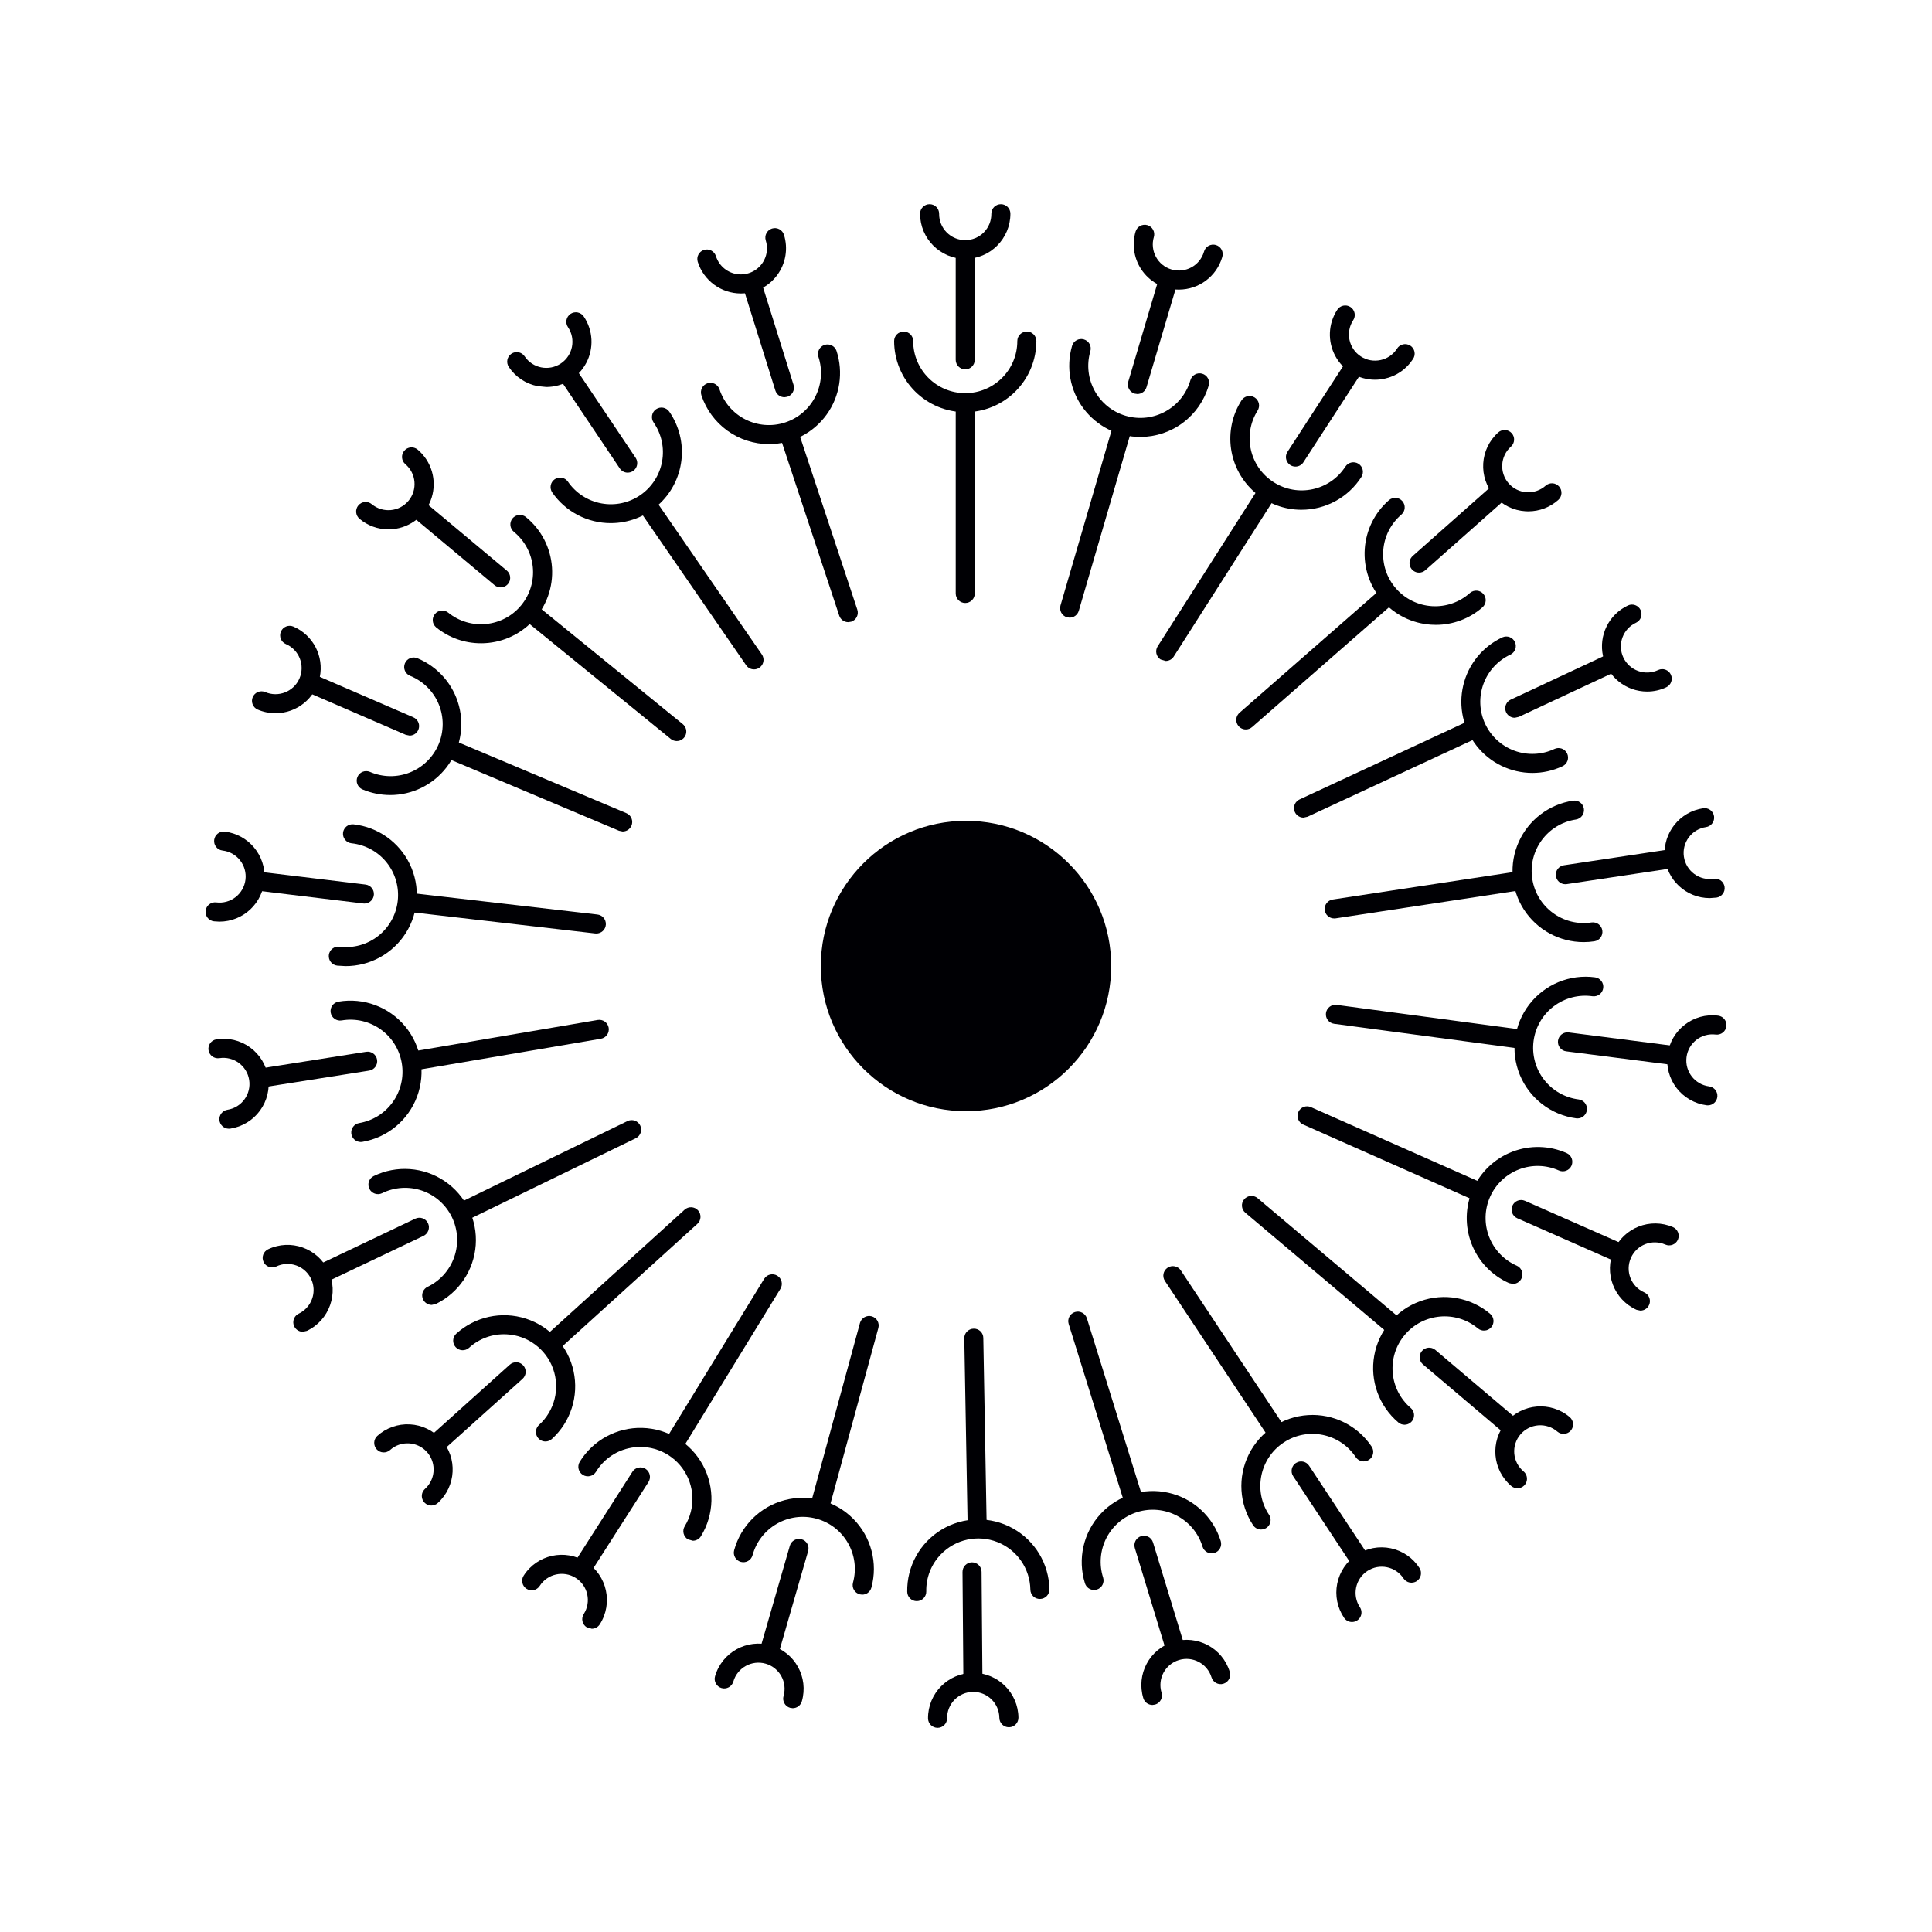 <?xml version="1.0" encoding="UTF-8"?>
<!-- Uploaded to: ICON Repo, www.svgrepo.com, Generator: ICON Repo Mixer Tools -->
<svg width="800px" height="800px" version="1.1" viewBox="144 144 512 512" xmlns="http://www.w3.org/2000/svg">
 <g fill="#000004">
  <path d="m399.8 303.8c-1.395 0-2.523-1.129-2.523-2.523v-48.648c0-1.395 1.129-2.523 2.523-2.523s2.527 1.129 2.527 2.523v48.645c0 0.672-0.266 1.312-0.742 1.789-0.473 0.473-1.113 0.738-1.785 0.738z"/>
  <path d="m399.8 253.24c-4.996-0.008-9.789-1.996-13.32-5.527-3.535-3.535-5.523-8.324-5.527-13.32 0-1.395 1.129-2.527 2.523-2.527 1.395 0 2.527 1.133 2.527 2.527 0 7.617 6.176 13.797 13.797 13.797 7.617 0 13.797-6.18 13.797-13.797 0-1.395 1.129-2.527 2.523-2.527 1.395 0 2.527 1.133 2.527 2.527-0.008 4.996-1.992 9.785-5.527 13.32-3.531 3.531-8.324 5.519-13.32 5.527z"/>
  <path d="m399.8 241.88c-0.672 0-1.312-0.266-1.785-0.742-0.477-0.473-0.742-1.113-0.742-1.785v-28.156c0-1.395 1.133-2.523 2.527-2.523s2.523 1.129 2.523 2.523v28.156c0.004 0.672-0.266 1.312-0.738 1.785-0.473 0.477-1.113 0.742-1.785 0.742z"/>
  <path d="m399.8 212.61c-6.606-0.012-11.961-5.363-11.973-11.973 0-1.395 1.133-2.523 2.527-2.523 1.395 0 2.523 1.129 2.523 2.523-0.02 1.852 0.699 3.633 2 4.949 1.297 1.316 3.07 2.055 4.922 2.055 1.848 0 3.621-0.738 4.922-2.055 1.301-1.316 2.019-3.098 1.996-4.949 0-1.395 1.133-2.523 2.527-2.523 1.395 0 2.523 1.129 2.523 2.523-0.004 6.609-5.359 11.965-11.969 11.973z"/>
  <path d="m445.42 248.42-0.719-0.102c-0.645-0.188-1.188-0.629-1.504-1.215-0.32-0.59-0.395-1.285-0.203-1.926l8-27.004h0.004c0.395-1.34 1.801-2.102 3.137-1.703 1.34 0.395 2.102 1.801 1.703 3.137l-8 27.004c-0.316 1.074-1.301 1.809-2.418 1.809z"/>
  <path d="m456.44 220.75c-3.781 0-7.336-1.781-9.598-4.809-2.266-3.027-2.969-6.941-1.902-10.566 0.395-1.336 1.801-2.102 3.137-1.707 1.34 0.398 2.102 1.801 1.707 3.141-1.086 3.664 1.008 7.516 4.672 8.602 3.668 1.086 7.519-1.008 8.605-4.672 0.168-0.668 0.598-1.242 1.199-1.582 0.598-0.34 1.309-0.422 1.969-0.227 0.66 0.195 1.211 0.652 1.527 1.266 0.312 0.613 0.363 1.328 0.141 1.977-1.508 5.078-6.168 8.562-11.461 8.578z"/>
  <path d="m487.31 267.65c-0.926 0-1.777-0.508-2.215-1.32-0.441-0.812-0.406-1.805 0.098-2.578l15.332-23.613c0.781-1.113 2.305-1.41 3.441-0.668 1.141 0.742 1.488 2.25 0.789 3.414l-15.332 23.613 0.004 0.004c-0.465 0.715-1.262 1.148-2.117 1.148z"/>
  <path d="m508.38 244.63c-4.387-0.008-8.418-2.418-10.504-6.273-2.09-3.859-1.898-8.551 0.492-12.227 0.359-0.574 0.934-0.977 1.598-1.121 0.66-0.145 1.348-0.02 1.918 0.352 0.566 0.367 0.961 0.949 1.094 1.609 0.137 0.664 0 1.352-0.379 1.914-2.082 3.207-1.172 7.492 2.035 9.574 3.203 2.082 7.492 1.172 9.574-2.031 0.352-0.59 0.93-1.012 1.598-1.168s1.371-0.031 1.949 0.34c0.574 0.375 0.973 0.969 1.102 1.641 0.129 0.676-0.02 1.375-0.418 1.934-1.723 2.672-4.445 4.543-7.555 5.191-0.824 0.176-1.664 0.262-2.504 0.266z"/>
  <path d="m520.06 295.75c-1.047 0-1.988-0.648-2.359-1.629-0.375-0.98-0.102-2.09 0.684-2.785l21.066-18.68v-0.004c1.043-0.926 2.637-0.828 3.562 0.215s0.832 2.641-0.211 3.566l-21.066 18.68c-0.461 0.41-1.059 0.637-1.676 0.637z"/>
  <path d="m549.02 279.51-0.719-0.02c-3.172-0.18-6.141-1.621-8.238-4.008-4.383-4.949-3.93-12.508 1.008-16.902 1.043-0.914 2.629-0.812 3.551 0.227 0.922 1.039 0.828 2.625-0.203 3.551-2.852 2.543-3.113 6.914-0.578 9.773 1.215 1.375 2.93 2.207 4.762 2.316 1.832 0.105 3.633-0.516 5.004-1.734 1.043-0.926 2.637-0.832 3.562 0.211s0.832 2.641-0.211 3.566c-2.184 1.945-5.008 3.023-7.938 3.019z"/>
  <path d="m545.43 334.22c-1.184 0-2.211-0.82-2.469-1.977-0.254-1.152 0.324-2.332 1.395-2.836l25.508-11.93c1.262-0.594 2.766-0.047 3.356 1.215 0.594 1.266 0.047 2.769-1.215 3.359l-25.508 11.93z"/>
  <path d="m580.51 327.27c-5.613 0-10.473-3.898-11.688-9.375-1.219-5.481 1.531-11.07 6.613-13.449 1.262-0.578 2.758-0.031 3.344 1.227 0.59 1.258 0.051 2.754-1.207 3.352-1.672 0.77-2.969 2.176-3.602 3.906-0.633 1.73-0.551 3.641 0.23 5.309 0.781 1.668 2.195 2.957 3.926 3.582 1.734 0.625 3.644 0.531 5.309-0.258 1.266-0.594 2.766-0.047 3.359 1.215 0.59 1.266 0.047 2.769-1.219 3.359-1.586 0.746-3.312 1.133-5.066 1.133z"/>
  <path d="m558.83 378.33c-1.324 0-2.422-1.02-2.519-2.34-0.098-1.32 0.84-2.488 2.148-2.684l27.852-4.195c1.371-0.195 2.644 0.754 2.852 2.125 0.207 1.371-0.73 2.652-2.102 2.871l-27.855 4.195z"/>
  <path d="m597.09 382.01c-6.262-0.012-11.457-4.848-11.918-11.094-0.457-6.246 3.973-11.789 10.168-12.719 0.664-0.105 1.348 0.055 1.891 0.453 0.547 0.398 0.91 1 1.008 1.664 0.102 0.668-0.07 1.348-0.473 1.887-0.402 0.543-1.008 0.898-1.676 0.992-1.82 0.266-3.457 1.246-4.551 2.727-1.098 1.477-1.559 3.328-1.285 5.148 0.273 1.82 1.262 3.453 2.742 4.543 1.48 1.09 3.336 1.547 5.152 1.266 1.379-0.207 2.668 0.742 2.875 2.121 0.211 1.379-0.738 2.664-2.117 2.875z"/>
  <path d="m587.32 426.21-0.324-0.02-27.926-3.578 0.004 0.004c-1.387-0.18-2.363-1.445-2.188-2.828 0.18-1.383 1.441-2.359 2.828-2.184l27.926 3.578h-0.004c1.324 0.168 2.289 1.332 2.203 2.664-0.082 1.328-1.188 2.363-2.519 2.363z"/>
  <path d="m596.6 436.93-0.324-0.02c-3.148-0.406-6.012-2.043-7.953-4.555-1.941-2.516-2.805-5.695-2.402-8.844 0.844-6.562 6.84-11.195 13.402-10.355 1.383 0.176 2.359 1.441 2.184 2.824-0.18 1.387-1.445 2.363-2.828 2.184-3.789-0.477-7.25 2.203-7.734 5.992-0.484 3.789 2.191 7.254 5.977 7.746 1.324 0.168 2.289 1.332 2.203 2.664-0.086 1.328-1.188 2.363-2.519 2.363z"/>
  <path d="m572.87 478.43-1.02-0.215-25.758-11.363h0.004c-1.277-0.562-1.855-2.055-1.293-3.328 0.562-1.277 2.055-1.855 3.328-1.293l25.758 11.363h0.004c1.09 0.484 1.695 1.664 1.449 2.832s-1.277 2.004-2.473 2.004z"/>
  <path d="m578.72 491.33-1.02-0.215c-5.992-2.703-8.684-9.73-6.031-15.746 2.652-6.012 9.656-8.766 15.691-6.164 1.277 0.562 1.855 2.055 1.297 3.328-0.562 1.277-2.055 1.855-3.332 1.293-3.496-1.539-7.582 0.043-9.125 3.543-1.543 3.496 0.043 7.582 3.543 9.125 1.09 0.484 1.695 1.664 1.449 2.832s-1.277 2.004-2.473 2.004z"/>
  <path d="m544.19 524.38c-0.598 0-1.176-0.215-1.629-0.602l-21.477-18.207c-1.035-0.906-1.152-2.477-0.262-3.531 0.891-1.051 2.461-1.191 3.527-0.32l21.477 18.207h-0.004c0.809 0.684 1.105 1.801 0.738 2.797-0.363 0.996-1.312 1.656-2.371 1.656z"/>
  <path d="m546.14 538.41c-0.598 0-1.176-0.211-1.633-0.598-5.043-4.273-5.664-11.828-1.391-16.871 4.277-5.047 11.832-5.668 16.875-1.395 1.062 0.902 1.195 2.496 0.293 3.562-0.902 1.062-2.496 1.195-3.562 0.293-1.395-1.211-3.219-1.809-5.059-1.668-1.844 0.141-3.551 1.016-4.746 2.426-1.195 1.406-1.777 3.238-1.617 5.078 0.16 1.84 1.051 3.539 2.473 4.719 0.809 0.688 1.105 1.805 0.738 2.797-0.363 0.996-1.312 1.66-2.371 1.656z"/>
  <path d="m504.34 559.83c-0.848 0.004-1.641-0.422-2.109-1.129l-15.523-23.488c-0.77-1.164-0.449-2.731 0.715-3.5 1.164-0.77 2.731-0.449 3.5 0.715l15.523 23.488c0.512 0.777 0.559 1.77 0.117 2.59-0.441 0.816-1.293 1.328-2.223 1.328z"/>
  <path d="m502.29 573.85c-0.848 0-1.641-0.426-2.106-1.133-1.785-2.652-2.434-5.902-1.809-9.035 0.629-3.129 2.477-5.879 5.144-7.641 2.664-1.762 5.918-2.383 9.047-1.73 3.125 0.652 5.859 2.527 7.598 5.207 0.77 1.16 0.449 2.727-0.715 3.496-1.16 0.77-2.731 0.453-3.5-0.711-2.106-3.191-6.402-4.074-9.594-1.965-3.191 2.106-4.07 6.402-1.965 9.594 0.512 0.773 0.559 1.77 0.117 2.586-0.438 0.82-1.293 1.332-2.223 1.332z"/>
  <path d="m455.36 582.97c-1.113 0-2.094-0.727-2.418-1.789l-8.203-26.934c-0.406-1.336 0.344-2.746 1.68-3.152 1.332-0.406 2.742 0.348 3.148 1.68l8.211 26.934h0.004c0.195 0.641 0.125 1.332-0.188 1.922-0.316 0.594-0.852 1.035-1.492 1.23z"/>
  <path d="m449.41 595.83c-1.113 0-2.094-0.727-2.418-1.789-1.93-6.328 1.637-13.02 7.961-14.949s13.02 1.637 14.945 7.961c0.41 1.336-0.34 2.746-1.676 3.156-1.332 0.406-2.742-0.344-3.152-1.676-1.113-3.66-4.984-5.723-8.641-4.606-3.66 1.113-5.723 4.984-4.606 8.641 0.195 0.641 0.129 1.332-0.188 1.926-0.316 0.59-0.852 1.031-1.492 1.227z"/>
  <path d="m401.83 591.25c-1.387 0-2.516-1.117-2.527-2.504l-0.227-28.16c-0.012-1.395 1.113-2.535 2.508-2.547h0.02c1.387 0.004 2.512 1.121 2.523 2.508l0.227 28.16c0.012 1.395-1.109 2.531-2.504 2.543z"/>
  <path d="m392.46 601.89c-1.387 0-2.516-1.121-2.523-2.508-0.039-6.606 5.273-12 11.879-12.062h0.102c6.57 0.004 11.914 5.301 11.977 11.875 0.012 1.395-1.109 2.531-2.504 2.543h-0.031c-1.387 0-2.512-1.117-2.523-2.504-0.039-3.801-3.129-6.863-6.93-6.867h-0.055c-3.82 0.043-6.887 3.164-6.863 6.984 0.008 1.395-1.113 2.531-2.508 2.543z"/>
  <path d="m347.94 583.93-0.707-0.102c-1.34-0.387-2.109-1.785-1.727-3.121l7.809-27.055v-0.004c0.387-1.34 1.785-2.109 3.125-1.727 1.34 0.387 2.113 1.789 1.727 3.129l-7.809 27.055c-0.309 1.078-1.297 1.82-2.418 1.824z"/>
  <path d="m354.08 596.69-0.707-0.102h0.004c-1.34-0.387-2.113-1.785-1.73-3.125 1.062-3.672-1.059-7.508-4.731-8.57-3.672-1.059-7.508 1.062-8.57 4.734-0.383 1.34-1.785 2.113-3.125 1.727-1.34-0.387-2.113-1.785-1.727-3.125 1.832-6.352 8.465-10.02 14.82-8.188 6.352 1.832 10.016 8.469 8.184 14.82-0.309 1.078-1.297 1.824-2.418 1.828z"/>
  <path d="m298.55 561.65-1.359-0.398c-0.562-0.363-0.961-0.934-1.105-1.586-0.145-0.656-0.023-1.34 0.34-1.902l15.168-23.723c0.359-0.566 0.93-0.965 1.586-1.105 0.652-0.145 1.336-0.023 1.902 0.336 1.176 0.754 1.516 2.312 0.766 3.488l-15.168 23.723c-0.461 0.727-1.266 1.168-2.129 1.168z"/>
  <path d="m300.82 575.63-1.359-0.402c-0.566-0.359-0.961-0.93-1.105-1.586-0.145-0.652-0.02-1.336 0.34-1.902 2.059-3.223 1.117-7.5-2.106-9.562-3.223-2.059-7.504-1.113-9.562 2.106-0.754 1.176-2.312 1.516-3.488 0.766-1.172-0.754-1.516-2.316-0.762-3.492 3.562-5.57 10.969-7.195 16.539-3.633 5.566 3.566 7.195 10.969 3.633 16.539-0.465 0.73-1.266 1.172-2.129 1.168z"/>
  <path d="m259.85 528.89c-1.047 0-1.988-0.645-2.359-1.621-0.375-0.977-0.109-2.082 0.668-2.781l20.938-18.828c1.039-0.934 2.637-0.848 3.57 0.191 0.93 1.035 0.848 2.633-0.191 3.566l-20.938 18.828c-0.465 0.414-1.066 0.645-1.688 0.645z"/>
  <path d="m258.31 542.98c-1.043 0-1.98-0.645-2.356-1.621s-0.109-2.082 0.664-2.781c2.082-1.875 2.832-4.816 1.902-7.457-0.934-2.641-3.363-4.461-6.16-4.609-1.836-0.109-3.633 0.527-4.992 1.766-1.039 0.918-2.625 0.824-3.551-0.203-0.926-1.031-0.852-2.617 0.172-3.551 2.359-2.125 5.469-3.223 8.637-3.055 3.172 0.168 6.144 1.59 8.27 3.949 4.414 4.922 4.012 12.484-0.895 16.91-0.465 0.422-1.066 0.652-1.691 0.652z"/>
  <path d="m229.72 483.87c-1.18 0-2.203-0.816-2.465-1.969-0.262-1.152 0.312-2.328 1.375-2.836l25.422-12.102 0.004-0.004c1.258-0.598 2.766-0.062 3.363 1.195 0.602 1.262 0.066 2.769-1.195 3.367l-25.422 12.102z"/>
  <path d="m224.25 496.94c-1.18 0-2.203-0.816-2.465-1.969-0.258-1.152 0.312-2.328 1.375-2.836 2.527-1.207 4.082-3.812 3.938-6.609-0.145-2.797-1.957-5.231-4.594-6.168-1.73-0.621-3.633-0.523-5.289 0.273-1.258 0.602-2.766 0.066-3.363-1.191-0.602-1.258-0.07-2.766 1.191-3.367 5.969-2.844 13.113-0.309 15.957 5.664 2.844 5.969 0.309 13.113-5.664 15.957z"/>
  <path d="m213.62 432.14c-1.32 0-2.418-1.012-2.519-2.328-0.102-1.316 0.824-2.488 2.129-2.691l27.809-4.387c1.379-0.215 2.672 0.723 2.891 2.102 0.215 1.379-0.723 2.672-2.102 2.887l-27.809 4.387z"/>
  <path d="m204.66 443.12c-1.316 0-2.414-1.016-2.516-2.328-0.102-1.316 0.824-2.488 2.129-2.691 3.777-0.594 6.352-4.141 5.758-7.918-0.598-3.773-4.141-6.352-7.918-5.758-1.367 0.195-2.633-0.742-2.848-2.106-0.219-1.363 0.699-2.644 2.059-2.883 3.144-0.508 6.359 0.258 8.938 2.125 2.578 1.867 4.305 4.688 4.801 7.832s-0.281 6.356-2.16 8.926c-1.879 2.574-4.703 4.289-7.848 4.773z"/>
  <path d="m240.57 383.45-0.301-0.02-27.961-3.383c-1.383-0.168-2.371-1.426-2.203-2.809 0.168-1.383 1.426-2.371 2.809-2.203l27.953 3.383c1.328 0.16 2.301 1.324 2.219 2.656-0.078 1.336-1.184 2.375-2.519 2.375z"/>
  <path d="m202.14 388.25-1.441-0.09c-1.387-0.164-2.375-1.422-2.207-2.809 0.168-1.383 1.426-2.371 2.809-2.203 1.832 0.234 3.68-0.27 5.133-1.402 1.457-1.133 2.398-2.801 2.621-4.633 0.223-1.832-0.297-3.676-1.438-5.121-1.145-1.449-2.816-2.383-4.652-2.59-1.383-0.168-2.371-1.426-2.203-2.809 0.168-1.387 1.426-2.371 2.809-2.207 6.289 0.758 10.902 6.281 10.523 12.605-0.379 6.324-5.617 11.258-11.953 11.258z"/>
  <path d="m252.54 338.94-1.004-0.207-25.84-11.184c-1.277-0.555-1.867-2.043-1.312-3.32 0.555-1.281 2.043-1.867 3.32-1.316l25.84 11.184v0.004c1.102 0.477 1.715 1.656 1.469 2.832-0.242 1.172-1.277 2.012-2.477 2.012z"/>
  <path d="m216.99 333.01c-1.629 0-3.238-0.332-4.734-0.98-1.254-0.57-1.82-2.039-1.273-3.301 0.543-1.266 2.004-1.859 3.277-1.336 3.508 1.52 7.582-0.094 9.102-3.602 1.52-3.508-0.094-7.586-3.602-9.105-1.281-0.551-1.867-2.039-1.312-3.32 0.555-1.281 2.039-1.867 3.32-1.312 5.215 2.254 8.125 7.863 6.969 13.426-1.16 5.559-6.062 9.543-11.746 9.531z"/>
  <path d="m276.68 299.66c-0.594 0.004-1.168-0.207-1.621-0.586l-21.602-18.059h-0.004c-1.07-0.895-1.211-2.488-0.316-3.559 0.895-1.07 2.488-1.211 3.559-0.316l21.602 18.059c0.816 0.68 1.117 1.801 0.754 2.801-0.363 0.996-1.312 1.664-2.375 1.66z"/>
  <path d="m246.94 284.28c-2.801 0.004-5.516-0.984-7.656-2.789-1.07-0.895-1.211-2.488-0.316-3.559 0.895-1.07 2.488-1.211 3.559-0.316 2.934 2.426 7.277 2.027 9.723-0.895 2.441-2.922 2.066-7.266-0.844-9.727-1.039-0.902-1.164-2.473-0.281-3.527 0.883-1.059 2.449-1.211 3.523-0.344 3.711 3.106 5.188 8.141 3.742 12.762-1.449 4.617-5.535 7.914-10.355 8.348z"/>
  <path d="m310.35 269.26c-0.84 0-1.629-0.418-2.098-1.121l-15.684-23.375c-0.777-1.156-0.469-2.727 0.688-3.504 1.16-0.777 2.727-0.469 3.508 0.688l15.684 23.375c0.516 0.777 0.566 1.773 0.129 2.594-0.438 0.824-1.293 1.336-2.227 1.336z"/>
  <path d="m288.81 246.56-2.344-0.23c-3.121-0.609-5.867-2.438-7.629-5.082-0.773-1.16-0.465-2.731 0.695-3.504 1.156-0.777 2.727-0.469 3.504 0.691 2.129 3.172 6.43 4.019 9.605 1.887 3.172-2.133 4.016-6.434 1.887-9.605-0.387-0.555-0.531-1.242-0.406-1.906s0.516-1.25 1.074-1.629c0.562-0.375 1.254-0.512 1.914-0.375 0.664 0.137 1.242 0.531 1.613 1.098 2.461 3.668 2.703 8.395 0.629 12.297s-6.125 6.344-10.543 6.356z"/>
  <path d="m351.89 249.27c-1.105 0-2.082-0.719-2.41-1.77l-8.406-26.879c-0.234-0.648-0.195-1.367 0.109-1.984 0.309-0.617 0.852-1.082 1.512-1.289 0.656-0.207 1.371-0.133 1.973 0.199 0.605 0.332 1.043 0.898 1.223 1.562l8.406 26.879-0.004 0.004c0.418 1.328-0.324 2.746-1.652 3.16z"/>
  <path d="m340.35 221.77c-5.238-0.004-9.871-3.402-11.445-8.398-0.402-1.324 0.34-2.727 1.66-3.141 1.32-0.414 2.731 0.312 3.156 1.629 0.836 2.676 3.199 4.582 5.988 4.832 2.789 0.254 5.457-1.199 6.758-3.68 0.855-1.629 1.027-3.527 0.469-5.281-0.414-1.328 0.324-2.746 1.656-3.164 1.332-0.418 2.746 0.324 3.164 1.652 1.141 3.633 0.48 7.59-1.77 10.66-2.254 3.07-5.828 4.887-9.637 4.891z"/>
  <path d="m427.46 307.68-0.707-0.102 0.004 0.004c-1.336-0.395-2.106-1.793-1.715-3.133l13.625-46.695 0.004 0.004c0.172-0.66 0.605-1.219 1.195-1.555 0.594-0.332 1.297-0.414 1.949-0.223 0.652 0.188 1.203 0.633 1.523 1.234 0.32 0.598 0.383 1.305 0.18 1.953l-13.625 46.695-0.004-0.004c-0.312 1.082-1.305 1.824-2.43 1.82z"/>
  <path d="m446.23 259.8c-5.938 0-11.523-2.793-15.09-7.539-3.562-4.746-4.688-10.891-3.035-16.594 0.387-1.34 1.789-2.109 3.129-1.719 1.34 0.391 2.109 1.793 1.719 3.129-2.133 7.32 2.066 14.98 9.383 17.117 7.32 2.133 14.98-2.066 17.117-9.383 0.172-0.66 0.605-1.219 1.199-1.551 0.59-0.336 1.293-0.418 1.945-0.227 0.652 0.188 1.203 0.633 1.523 1.234 0.32 0.602 0.383 1.305 0.18 1.953-1.145 3.91-3.523 7.344-6.777 9.789-3.258 2.449-7.219 3.777-11.289 3.785z"/>
  <path d="m452.92 319.16-1.355-0.395c-1.176-0.75-1.52-2.312-0.77-3.488l26.164-41.012-0.004 0.004c0.754-1.176 2.316-1.523 3.492-0.77 1.176 0.75 1.52 2.312 0.766 3.488l-26.164 41.012h0.004c-0.465 0.727-1.27 1.164-2.133 1.16z"/>
  <path d="m488.87 279.09c-4.523-0.004-8.895-1.637-12.316-4.598-3.418-2.961-5.656-7.055-6.309-11.531-0.652-4.477 0.332-9.039 2.766-12.852 0.75-1.176 2.312-1.52 3.488-0.77s1.52 2.312 0.77 3.488c-4.027 6.422-2.121 14.887 4.269 18.961 6.387 4.078 14.867 2.238 18.992-4.113 0.754-1.176 2.316-1.52 3.488-0.77 1.176 0.75 1.52 2.312 0.77 3.488-3.473 5.43-9.477 8.707-15.918 8.695z"/>
  <path d="m474.15 337.31c-1.051 0-1.992-0.652-2.363-1.637s-0.09-2.098 0.703-2.789l36.605-32.035c1.051-0.918 2.644-0.809 3.562 0.238 0.918 1.051 0.812 2.644-0.238 3.566l-36.605 32.035v-0.004c-0.461 0.402-1.051 0.625-1.664 0.625z"/>
  <path d="m524.52 309.59-1.285-0.043c-4.988-0.328-9.641-2.629-12.938-6.391-3.293-3.762-4.953-8.676-4.621-13.668 0.332-4.988 2.633-9.637 6.398-12.93 1.051-0.918 2.644-0.812 3.562 0.238 0.918 1.051 0.812 2.644-0.238 3.562-2.812 2.394-4.551 5.816-4.82 9.5-0.27 3.684 0.945 7.32 3.379 10.098 2.434 2.781 5.879 4.465 9.566 4.684s7.309-1.051 10.051-3.523c1.051-0.883 2.621-0.766 3.527 0.27 0.902 1.035 0.816 2.606-0.203 3.531-3.418 3.012-7.82 4.676-12.379 4.672z"/>
  <path d="m489.45 360.68c-1.184 0-2.211-0.824-2.465-1.98-0.258-1.156 0.324-2.336 1.398-2.836l44.113-20.496c1.262-0.57 2.746-0.02 3.332 1.238 0.582 1.254 0.047 2.746-1.203 3.344l-44.113 20.492z"/>
  <path d="m550.12 348.84c-5.769-0.004-11.219-2.644-14.793-7.168-3.574-4.523-4.879-10.438-3.547-16.047 1.332-5.609 5.16-10.301 10.387-12.734 1.258-0.551 2.723 0.004 3.301 1.25 0.582 1.242 0.059 2.723-1.168 3.328-3.328 1.535-5.906 4.332-7.168 7.773-1.262 3.441-1.105 7.242 0.438 10.566 1.547 3.32 4.348 5.894 7.789 7.148 3.445 1.254 7.246 1.09 10.566-0.465 0.609-0.293 1.309-0.332 1.949-0.105 0.637 0.227 1.156 0.703 1.441 1.316s0.312 1.316 0.074 1.949c-0.238 0.633-0.719 1.145-1.34 1.422-2.484 1.16-5.191 1.762-7.93 1.766z"/>
  <path d="m497.58 387.4c-1.324 0-2.422-1.016-2.519-2.336-0.098-1.316 0.836-2.488 2.141-2.684l48.094-7.312c1.379-0.211 2.668 0.738 2.875 2.113 0.211 1.379-0.734 2.668-2.113 2.879l-48.09 7.316z"/>
  <path d="m563.7 393.67c-6.402 0.004-12.367-3.238-15.844-8.609-3.477-5.375-3.988-12.145-1.359-17.98 2.629-5.836 8.039-9.938 14.367-10.895 1.379-0.211 2.668 0.738 2.879 2.117 0.207 1.379-0.738 2.668-2.117 2.875-7.535 1.148-12.711 8.184-11.562 15.719 1.145 7.535 8.184 12.711 15.715 11.562 1.371-0.191 2.644 0.754 2.852 2.121 0.207 1.371-0.727 2.652-2.094 2.871-0.938 0.145-1.887 0.219-2.836 0.219z"/>
  <path d="m546.11 421.79-0.336-0.027-48.211-6.449c-1.383-0.184-2.356-1.457-2.168-2.84 0.188-1.383 1.461-2.356 2.844-2.168l48.211 6.457h-0.004c1.32 0.176 2.273 1.344 2.188 2.668-0.086 1.328-1.188 2.359-2.519 2.359z"/>
  <path d="m562.04 440.39-0.34-0.023c-6.672-0.895-12.363-5.281-14.926-11.504-2.562-6.227-1.609-13.348 2.5-18.68 4.113-5.336 10.754-8.07 17.43-7.176 1.383 0.188 2.352 1.457 2.168 2.84-0.188 1.383-1.457 2.352-2.84 2.168-3.641-0.52-7.34 0.438-10.273 2.66-2.934 2.219-4.856 5.519-5.344 9.168-0.488 3.644 0.5 7.336 2.746 10.25 2.242 2.914 5.559 4.809 9.211 5.269 1.316 0.176 2.273 1.34 2.184 2.668-0.086 1.328-1.188 2.359-2.516 2.359z"/>
  <path d="m534.86 461.94-1.02-0.215-44.473-19.707c-1.277-0.562-1.852-2.055-1.289-3.332 0.566-1.273 2.059-1.852 3.332-1.285l44.473 19.703c1.094 0.48 1.699 1.664 1.453 2.832-0.25 1.168-1.281 2.004-2.477 2.004z"/>
  <path d="m544.93 484.25-1.02-0.211c-4.57-2.027-8.148-5.781-9.949-10.445-1.797-4.664-1.672-9.852 0.352-14.422 2.027-4.566 5.781-8.148 10.445-9.945 4.664-1.801 9.852-1.676 14.422 0.352 1.273 0.562 1.848 2.055 1.285 3.332-0.566 1.273-2.059 1.852-3.332 1.285-3.348-1.5-7.156-1.609-10.582-0.293-3.426 1.312-6.188 3.934-7.676 7.289-1.484 3.356-1.574 7.164-0.246 10.582 1.328 3.422 3.965 6.172 7.324 7.644 1.094 0.48 1.699 1.664 1.449 2.832-0.246 1.168-1.277 2.004-2.473 2.004z"/>
  <path d="m512.8 497.33c-0.594 0-1.172-0.215-1.625-0.598l-37.18-31.371c-1.043-0.906-1.164-2.481-0.273-3.535 0.891-1.055 2.461-1.199 3.527-0.324l37.18 31.371h0.004c0.809 0.684 1.109 1.801 0.742 2.797-0.363 0.996-1.312 1.66-2.371 1.66z"/>
  <path d="m516.21 521.57c-0.594 0-1.172-0.211-1.625-0.598-5.144-4.344-7.582-11.102-6.394-17.73 1.188-6.625 5.824-12.117 12.156-14.398 6.336-2.285 13.406-1.016 18.551 3.328 1.066 0.898 1.203 2.492 0.301 3.559-0.898 1.062-2.492 1.199-3.559 0.301-5.828-4.84-14.465-4.074-19.352 1.715-4.887 5.789-4.191 14.434 1.555 19.367 0.812 0.684 1.109 1.801 0.742 2.797-0.363 0.996-1.312 1.66-2.371 1.66z"/>
  <path d="m481.71 525.12c-0.844 0.004-1.637-0.422-2.106-1.129l-26.891-40.531c-0.77-1.16-0.453-2.731 0.707-3.5 1.164-0.773 2.731-0.453 3.504 0.707l26.891 40.531c0.516 0.773 0.562 1.77 0.121 2.59-0.438 0.82-1.293 1.332-2.223 1.332z"/>
  <path d="m478.2 549.34c-0.848 0-1.641-0.426-2.106-1.129-3.707-5.613-4.141-12.773-1.145-18.789 3-6.019 8.977-9.984 15.688-10.406 6.707-0.426 13.137 2.762 16.867 8.355 0.77 1.16 0.453 2.727-0.707 3.5-1.164 0.77-2.731 0.453-3.5-0.707-4.215-6.352-12.773-8.082-19.125-3.871-6.348 4.211-8.082 12.773-3.871 19.125 0.516 0.773 0.562 1.77 0.121 2.59-0.438 0.816-1.293 1.328-2.223 1.328z"/>
  <path d="m444.08 543.09c-1.102 0-2.078-0.719-2.41-1.777l-14.457-46.441c-0.414-1.332 0.332-2.746 1.664-3.164 1.332-0.414 2.746 0.332 3.16 1.664l14.457 46.441h0.004c0.414 1.332-0.332 2.746-1.664 3.164z"/>
  <path d="m433.93 565.36c-1.105 0-2.082-0.723-2.41-1.777-2.004-6.426-0.422-13.434 4.144-18.383 4.566-4.945 11.426-7.082 17.996-5.602 6.566 1.484 11.844 6.356 13.844 12.785 0.418 1.332-0.328 2.746-1.66 3.16-1.332 0.414-2.746-0.328-3.16-1.66-1.066-3.519-3.496-6.465-6.742-8.184-3.25-1.723-7.051-2.074-10.559-0.984-3.512 1.094-6.438 3.543-8.137 6.801-1.695 3.262-2.023 7.066-0.906 10.566 0.199 0.641 0.137 1.332-0.172 1.926-0.312 0.594-0.848 1.039-1.488 1.238z"/>
  <path d="m402.94 549.8c-1.375-0.004-2.496-1.105-2.519-2.481l-0.871-48.637h-0.004c-0.023-1.391 1.078-2.539 2.473-2.57 0.672-0.027 1.328 0.223 1.812 0.691s0.758 1.113 0.758 1.789l0.871 48.637c0.012 0.668-0.242 1.316-0.707 1.797-0.465 0.484-1.102 0.762-1.773 0.773z"/>
  <path d="m386.94 568.32c-1.375-0.004-2.492-1.105-2.519-2.481-0.117-6.731 3.363-13.016 9.133-16.484 5.769-3.469 12.953-3.598 18.844-0.332 5.887 3.262 9.59 9.418 9.711 16.148 0.023 1.395-1.086 2.547-2.481 2.57-0.672 0.02-1.324-0.23-1.809-0.699-0.48-0.465-0.758-1.109-0.762-1.781-0.098-5.578-3.551-10.551-8.742-12.594-5.195-2.047-11.109-0.758-14.984 3.258-2.547 2.625-3.938 6.164-3.859 9.82 0.027 1.395-1.082 2.547-2.477 2.574z"/>
  <path d="m361.55 544.7-0.668-0.09c-0.645-0.176-1.195-0.602-1.527-1.184-0.332-0.582-0.418-1.27-0.242-1.918l12.797-46.93v0.004c0.379-1.332 1.758-2.109 3.094-1.746 1.332 0.363 2.125 1.734 1.777 3.074l-12.797 46.93c-0.301 1.098-1.297 1.859-2.434 1.859z"/>
  <path d="m372.49 566.6-0.664-0.09c-1.344-0.367-2.137-1.754-1.773-3.102 2.008-7.348-2.328-14.934-9.68-16.938-7.348-2.008-14.934 2.328-16.938 9.676-0.367 1.348-1.758 2.141-3.102 1.773-1.348-0.367-2.141-1.754-1.773-3.102 1.77-6.496 6.875-11.551 13.387-13.266 6.512-1.715 13.441 0.176 18.184 4.957 4.738 4.781 6.566 11.73 4.797 18.227-0.301 1.102-1.301 1.863-2.438 1.863z"/>
  <path d="m323.24 528.22-1.316-0.371c-1.188-0.73-1.562-2.285-0.832-3.477l25.422-41.469v0.004c0.352-0.57 0.914-0.98 1.562-1.137 0.652-0.156 1.34-0.047 1.91 0.301 1.191 0.73 1.562 2.285 0.836 3.477l-25.422 41.469-0.004-0.004c-0.457 0.75-1.273 1.207-2.156 1.207z"/>
  <path d="m327.61 552.31-1.316-0.371 0.004-0.004c-0.574-0.348-0.98-0.91-1.137-1.562-0.16-0.648-0.051-1.336 0.301-1.906 2.922-4.758 2.688-10.805-0.59-15.324-3.277-4.516-8.957-6.613-14.383-5.312-3.562 0.844-6.637 3.074-8.539 6.203-0.73 1.188-2.285 1.562-3.477 0.836-1.188-0.73-1.562-2.285-0.836-3.477 3.523-5.738 9.836-9.164 16.566-8.984s12.855 3.934 16.062 9.852c3.211 5.922 3.019 13.102-0.5 18.84-0.457 0.75-1.273 1.211-2.156 1.211z"/>
  <path d="m291.09 501.67c-1.043 0-1.98-0.641-2.356-1.617-0.375-0.973-0.113-2.078 0.66-2.777l36.023-32.688c1.035-0.938 2.633-0.859 3.57 0.172 0.938 1.035 0.859 2.633-0.176 3.57l-36.027 32.684c-0.465 0.422-1.066 0.656-1.695 0.656z"/>
  <path d="m288.55 526.01c-1.043 0-1.977-0.641-2.356-1.613-0.375-0.977-0.113-2.078 0.656-2.781 4.137-3.746 5.606-9.617 3.723-14.875-1.879-5.254-6.742-8.855-12.32-9.129-3.656-0.191-7.234 1.094-9.938 3.562-1.031 0.938-2.629 0.863-3.566-0.172s-0.859-2.633 0.172-3.57c4.988-4.523 12.012-6.043 18.422-3.984 6.41 2.059 11.238 7.379 12.66 13.957 1.426 6.582-0.77 13.422-5.758 17.945-0.461 0.426-1.066 0.66-1.695 0.66z"/>
  <path d="m267.67 467.16c-1.176 0.004-2.199-0.809-2.465-1.957-0.266-1.145 0.297-2.324 1.355-2.84l43.746-21.277c1.254-0.594 2.75-0.07 3.356 1.176 0.605 1.246 0.094 2.746-1.145 3.363l-43.746 21.277z"/>
  <path d="m258.41 489.82c-1.176 0-2.195-0.809-2.461-1.957-0.266-1.145 0.297-2.32 1.355-2.836 3.312-1.586 5.859-4.43 7.07-7.898 1.211-3.469 0.988-7.277-0.617-10.582-1.609-3.305-4.465-5.832-7.941-7.019s-7.285-0.941-10.578 0.688c-1.254 0.594-2.746 0.066-3.356-1.176-0.605-1.246-0.094-2.746 1.145-3.367 6.055-2.945 13.219-2.438 18.797 1.336 5.578 3.769 8.723 10.23 8.246 16.945-0.477 6.715-4.5 12.668-10.555 15.613z"/>
  <path d="m254.85 427.48c-1.309-0.004-2.398-1.008-2.508-2.312-0.109-1.305 0.797-2.477 2.086-2.699l47.961-8.168c1.375-0.234 2.68 0.688 2.914 2.062s-0.691 2.68-2.066 2.914l-47.961 8.168z"/>
  <path d="m239.61 446.64c-1.312 0-2.406-1.004-2.519-2.312-0.109-1.309 0.801-2.484 2.098-2.703 7.512-1.281 12.562-8.406 11.281-15.918s-8.406-12.562-15.918-11.281c-1.375 0.234-2.68-0.691-2.914-2.066-0.234-1.375 0.691-2.68 2.066-2.914 6.637-1.129 13.375 1.367 17.672 6.551 4.297 5.18 5.504 12.262 3.164 18.578-2.34 6.312-7.867 10.898-14.508 12.027z"/>
  <path d="m301.99 391.39-0.293-0.016-48.324-5.59v-0.004c-1.387-0.16-2.379-1.41-2.219-2.797s1.414-2.379 2.801-2.219l48.324 5.59h-0.004c1.352 0.133 2.356 1.305 2.281 2.66-0.078 1.352-1.211 2.402-2.566 2.379z"/>
  <path d="m235.55 400.03-2.18-0.129c-0.664-0.074-1.273-0.414-1.691-0.938-0.418-0.523-0.609-1.195-0.535-1.863 0.078-0.664 0.418-1.273 0.945-1.691 0.523-0.414 1.195-0.605 1.859-0.527 3.66 0.469 7.352-0.547 10.254-2.82 2.902-2.273 4.777-5.613 5.199-9.273 0.426-3.664-0.633-7.344-2.938-10.219-2.309-2.879-5.668-4.711-9.336-5.094-1.387-0.16-2.379-1.414-2.219-2.797 0.16-1.387 1.414-2.379 2.801-2.219 6.449 0.719 12.078 4.707 14.895 10.559 2.812 5.852 2.418 12.738-1.047 18.227-3.469 5.488-9.516 8.809-16.008 8.785z"/>
  <path d="m309.02 364.36-0.98-0.203-44.816-18.902c-1.285-0.543-1.891-2.023-1.348-3.309 0.543-1.285 2.023-1.891 3.309-1.348l44.816 18.902v0.004c1.109 0.465 1.73 1.648 1.492 2.828-0.238 1.176-1.273 2.023-2.473 2.023z"/>
  <path d="m247.37 354.69c-2.508-0.004-4.988-0.508-7.301-1.484-1.285-0.539-1.887-2.019-1.344-3.305 0.539-1.285 2.019-1.891 3.305-1.348 3.379 1.465 7.203 1.52 10.621 0.148 3.422-1.371 6.148-4.051 7.582-7.441 1.43-3.394 1.445-7.219 0.043-10.621-1.402-3.406-4.109-6.109-7.516-7.508-0.648-0.238-1.168-0.73-1.445-1.363-0.273-0.633-0.277-1.352-0.008-1.984 0.266-0.637 0.785-1.137 1.43-1.379 0.645-0.246 1.359-0.219 1.984 0.078 5.391 2.273 9.422 6.918 10.91 12.574 1.488 5.66 0.266 11.688-3.312 16.316-3.578 4.629-9.102 7.332-14.953 7.32z"/>
  <path d="m323.35 340.39c-0.582 0-1.145-0.199-1.594-0.566l-37.727-30.711c-1.047-0.887-1.188-2.449-0.32-3.516 0.863-1.066 2.422-1.242 3.508-0.398l37.727 30.707c0.828 0.672 1.145 1.797 0.785 2.805-0.359 1.008-1.312 1.68-2.383 1.676z"/>
  <path d="m271.46 314.47c-4.328 0.008-8.527-1.484-11.883-4.219-1.051-0.887-1.199-2.453-0.332-3.519 0.867-1.07 2.43-1.246 3.516-0.398 5.906 4.809 14.598 3.922 19.406-1.988 2.312-2.836 3.398-6.477 3.027-10.113-0.371-3.641-2.176-6.984-5.012-9.293-1.082-0.883-1.246-2.473-0.367-3.555 0.883-1.082 2.473-1.242 3.555-0.363 4.055 3.293 6.559 8.125 6.914 13.336 0.355 5.211-1.469 10.336-5.039 14.152-3.57 3.812-8.562 5.973-13.789 5.965z"/>
  <path d="m343.82 321.39c-0.832 0-1.613-0.406-2.082-1.09l-27.609-40.047v-0.004c-0.793-1.148-0.504-2.719 0.645-3.512 1.148-0.793 2.723-0.504 3.512 0.645l27.609 40.047v0.004c0.535 0.773 0.594 1.777 0.16 2.606-0.438 0.832-1.297 1.352-2.234 1.352z"/>
  <path d="m305.89 282.63c-6.207 0.012-12.023-3.031-15.551-8.137-0.77-1.148-0.477-2.699 0.66-3.484 1.137-0.785 2.695-0.512 3.492 0.613 2.07 3.027 5.262 5.109 8.867 5.777 3.609 0.672 7.332-0.121 10.352-2.203 3.019-2.082 5.09-5.281 5.746-8.887 0.656-3.609-0.152-7.332-2.242-10.344-0.793-1.148-0.504-2.723 0.645-3.512 1.148-0.793 2.719-0.504 3.512 0.645 2.613 3.785 3.754 8.395 3.203 12.961-0.555 4.57-2.758 8.773-6.199 11.828-3.441 3.051-7.883 4.738-12.484 4.742z"/>
  <path d="m368.8 308.88c-1.09-0.004-2.055-0.699-2.394-1.734l-15.289-46.188c-0.43-1.32 0.289-2.738 1.605-3.176 1.32-0.434 2.742 0.273 3.188 1.59l15.289 46.188c0.211 0.633 0.16 1.328-0.141 1.926-0.301 0.598-0.828 1.055-1.461 1.266z"/>
  <path d="m347.8 261.7c-3.965-0.004-7.832-1.254-11.047-3.574-3.215-2.32-5.617-5.594-6.871-9.355-0.438-1.324 0.281-2.754 1.605-3.191 1.32-0.441 2.75 0.277 3.188 1.602 2.394 7.234 10.199 11.16 17.434 8.766 7.234-2.391 11.16-10.195 8.766-17.43-0.383-1.309 0.34-2.68 1.633-3.109 1.289-0.426 2.688 0.246 3.16 1.523 1.898 5.742 0.93 12.047-2.609 16.949-3.539 4.902-9.215 7.812-15.262 7.82z"/>
  <path d="m438.48 400c0 21.25-17.227 38.477-38.477 38.477s-38.477-17.227-38.477-38.477 17.227-38.473 38.477-38.473 38.477 17.223 38.477 38.473"/>
 </g>
</svg>
